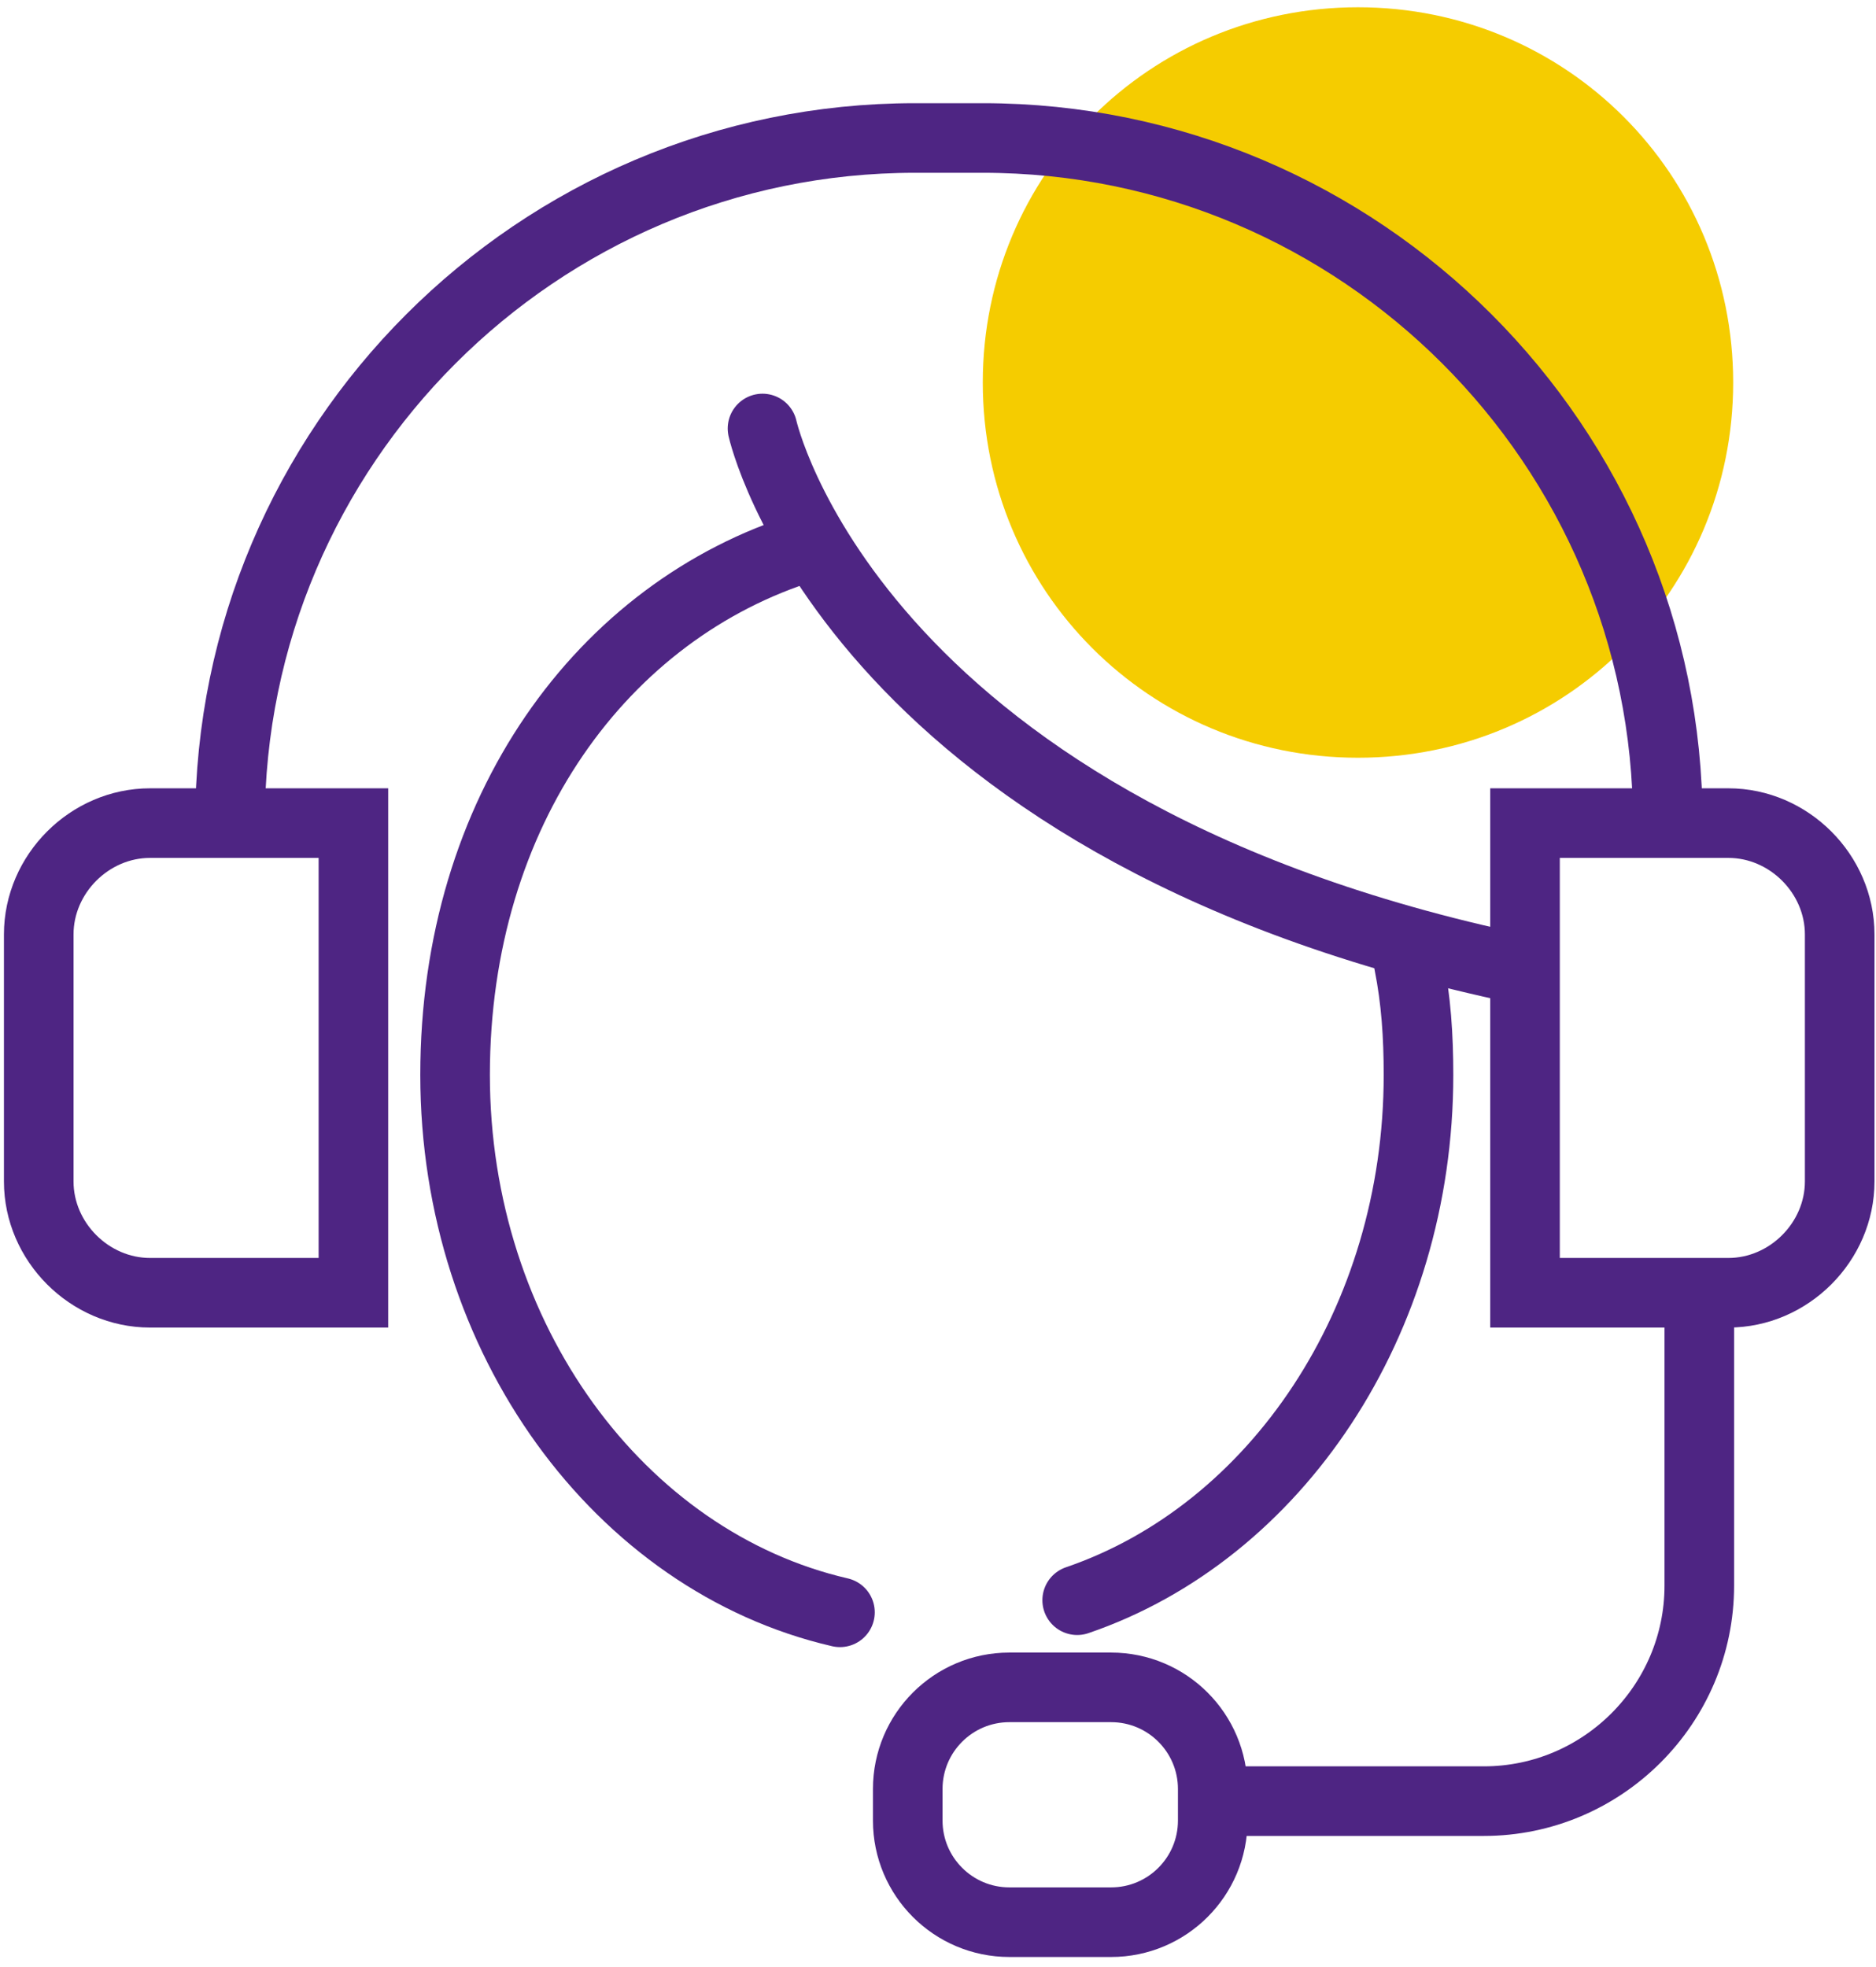 <svg width="62" height="65" viewBox="0 0 62 65" fill="none" xmlns="http://www.w3.org/2000/svg">
<path d="M44.88 25.04C51.76 25.04 57.28 19.52 57.28 12.64C57.28 5.76 51.76 0.24 44.88 0.24C38 0.24 32.48 5.76 32.48 12.64C32.48 19.52 38 25.04 44.88 25.04Z" fill="#F5CC00"/>
<path d="M56.16 42.4V52.4C56.16 56.32 52.96 59.52 49.04 59.52H39.44" stroke="#4E2583" stroke-width="2.3" stroke-miterlimit="10"/>
<path d="M36.72 55.76H33.36C31.504 55.76 30 57.264 30 59.12V60.16C30 62.016 31.504 63.52 33.36 63.52H36.72C38.576 63.52 40.08 62.016 40.08 60.16V59.12C40.08 57.264 38.576 55.76 36.72 55.76Z" stroke="#4E2583" stroke-width="2.3" stroke-miterlimit="10"/>
<path d="M4.96 27.2H11.68V42.72H4.96C2.96 42.72 1.28 41.04 1.28 39.04V30.88C1.28 28.88 2.96 27.2 4.96 27.2Z" stroke="#4E2583" stroke-width="2.3" stroke-miterlimit="10"/>
<path d="M57.12 42.72H50.4V27.2H57.12C59.12 27.2 60.8 28.88 60.8 30.88V39.04C60.8 41.04 59.12 42.72 57.12 42.72Z" stroke="#4E2583" stroke-width="2.3" stroke-miterlimit="10"/>
<path d="M25.2 14.16C25.2 14.16 28.08 27.2 49.76 31.92" stroke="#4E2583" stroke-width="2.3" stroke-linecap="round" stroke-linejoin="round"/>
<path d="M46.56 31.84C46.8 33.04 46.88 34.24 46.88 35.52C46.88 43.68 42.16 50.64 35.6 52.88" stroke="#4E2583" stroke-width="2.3" stroke-linecap="round" stroke-linejoin="round"/>
<path d="M27.76 53.28C20.48 51.6 15.04 44.24 15.04 35.52C15.04 26.8 19.92 20.16 26.64 18.08" stroke="#4E2583" stroke-width="2.3" stroke-linecap="round" stroke-linejoin="round"/>
<path d="M7.6 27.2C7.6 14.72 17.76 4.56 30.24 4.56H32.48C44.96 4.56 55.12 14.72 55.12 27.2" stroke="#4E2583" stroke-width="2.3" stroke-miterlimit="10"/>
</svg>
